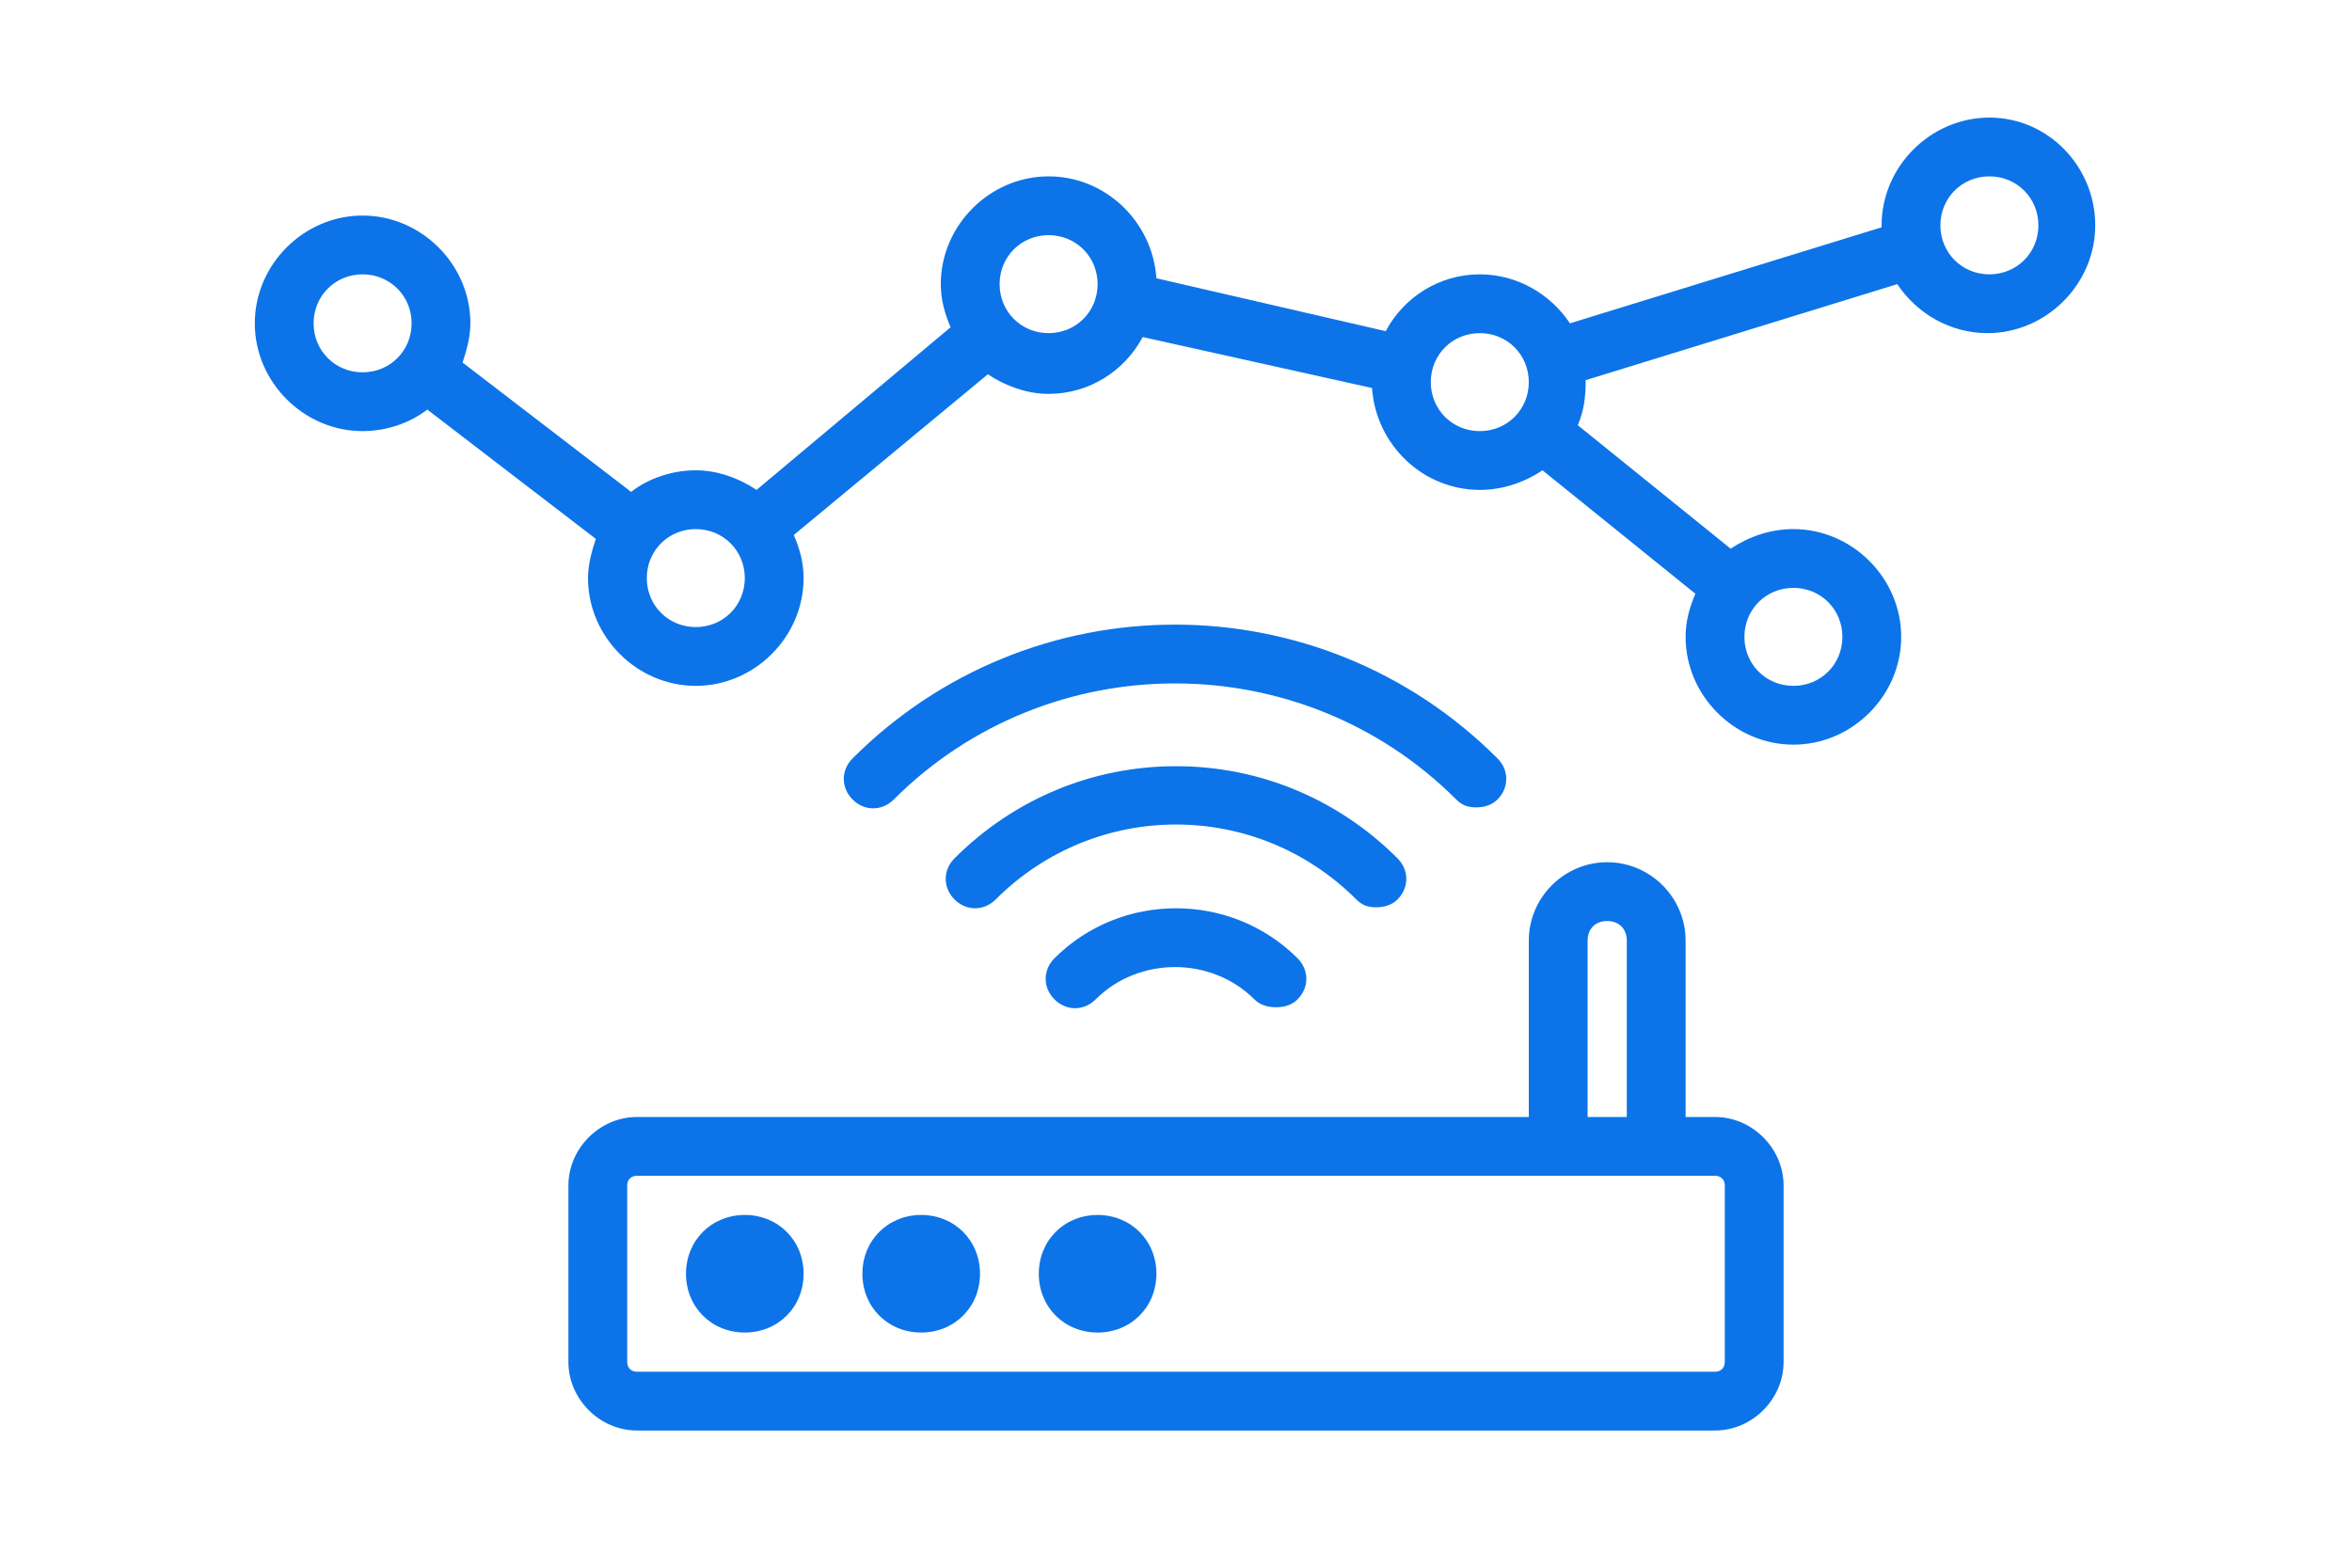 <?xml version="1.0" encoding="utf-8"?>
<!-- Generator: Adobe Illustrator 24.1.1, SVG Export Plug-In . SVG Version: 6.00 Build 0)  -->
<svg version="1.1" id="レイヤー_1" xmlns="http://www.w3.org/2000/svg" xmlns:xlink="http://www.w3.org/1999/xlink" x="0px"
	 y="0px" viewBox="0 0 120 80" style="enable-background:new 0 0 120 80;" xml:space="preserve">
<style type="text/css">
	.st0{opacity:0;}
	.st1{fill:#FFFFFF;}
	.st2{fill:#0C74E8;}
</style>
<g id="_120x80" class="st0">
	<g id="bg">
		<rect class="st1" width="120" height="80"/>
	</g>
</g>
<g id="_3px_svg">
	<path id="_18_3px" class="st2" d="M87.5,57H86v-9c0-2.2-1.8-4-4-4s-4,1.8-4,4v9H32.5c-1.9,0-3.5,1.6-3.5,3.5v9
		c0,1.9,1.6,3.5,3.5,3.5h55c1.9,0,3.5-1.6,3.5-3.5v-9C91,58.6,89.4,57,87.5,57z M88,69.5c0,0.3-0.2,0.5-0.5,0.5h-55
		c-0.3,0-0.5-0.2-0.5-0.5v-9c0-0.3,0.2-0.5,0.5-0.5h55c0.3,0,0.5,0.2,0.5,0.5V69.5z M81,48c0-0.6,0.4-1,1-1s1,0.4,1,1v9h-2V48z
		 M74.3,40.8c-7.9-7.9-20.8-7.9-28.7,0c-0.6,0.6-1.5,0.6-2.1,0c-0.6-0.6-0.6-1.5,0-2.1c9.1-9.1,23.8-9.1,32.9,0
		c0.6,0.6,0.6,1.5,0,2.1c-0.3,0.3-0.7,0.4-1.1,0.4S74.6,41.1,74.3,40.8z M69.2,45.9c-5.1-5.1-13.3-5.1-18.4,0
		c-0.6,0.6-1.5,0.6-2.1,0c-0.6-0.6-0.6-1.5,0-2.1c3-3,7-4.7,11.3-4.7s8.3,1.7,11.3,4.7c0.6,0.6,0.6,1.5,0,2.1
		c-0.3,0.3-0.7,0.4-1.1,0.4S69.5,46.2,69.2,45.9z M66.2,48.9c0.6,0.6,0.6,1.5,0,2.1c-0.3,0.3-0.7,0.4-1.1,0.4s-0.8-0.1-1.1-0.4
		c-2.2-2.2-5.9-2.2-8.1,0c-0.6,0.6-1.5,0.6-2.1,0c-0.6-0.6-0.6-1.5,0-2.1C57.2,45.5,62.8,45.5,66.2,48.9z M101.5,6
		c-3,0-5.5,2.5-5.5,5.5c0,0,0,0.1,0,0.1l-15.9,4.9c-1-1.5-2.7-2.5-4.6-2.5c-2.1,0-3.9,1.2-4.8,2.9L59,14.2C58.8,11.3,56.4,9,53.5,9
		c-3,0-5.5,2.5-5.5,5.5c0,0.8,0.2,1.5,0.5,2.2L38.6,25c-0.9-0.6-2-1-3.1-1c-1.2,0-2.4,0.4-3.3,1.1l-8.6-6.6c0.2-0.6,0.4-1.3,0.4-2
		c0-3-2.5-5.5-5.5-5.5S13,13.5,13,16.5s2.5,5.5,5.5,5.5c1.2,0,2.4-0.4,3.3-1.1l8.6,6.6c-0.2,0.6-0.4,1.3-0.4,2c0,3,2.5,5.5,5.5,5.5
		s5.5-2.5,5.5-5.5c0-0.8-0.2-1.5-0.5-2.2l9.9-8.2c0.9,0.6,2,1,3.1,1c2.1,0,3.9-1.2,4.8-2.9L70,19.8c0.2,2.9,2.6,5.2,5.5,5.2
		c1.2,0,2.3-0.4,3.2-1l7.8,6.3C86.2,31,86,31.7,86,32.5c0,3,2.5,5.5,5.5,5.5s5.5-2.5,5.5-5.5S94.5,27,91.5,27c-1.2,0-2.3,0.4-3.2,1
		l-7.8-6.3c0.3-0.7,0.4-1.4,0.4-2.2c0,0,0-0.1,0-0.1l15.9-4.9c1,1.5,2.7,2.5,4.6,2.5c3,0,5.5-2.5,5.5-5.5S104.5,6,101.5,6L101.5,6z
		 M78,19.5c0,1.4-1.1,2.5-2.5,2.5S73,20.9,73,19.5s1.1-2.5,2.5-2.5S78,18.1,78,19.5z M56,14.5c0,1.4-1.1,2.5-2.5,2.5
		S51,15.9,51,14.5s1.1-2.5,2.5-2.5S56,13.1,56,14.5z M38,29.5c0,1.4-1.1,2.5-2.5,2.5S33,30.9,33,29.5s1.1-2.5,2.5-2.5
		S38,28.1,38,29.5z M18.5,19c-1.4,0-2.5-1.1-2.5-2.5s1.1-2.5,2.5-2.5s2.5,1.1,2.5,2.5S19.9,19,18.5,19z M91.5,30
		c1.4,0,2.5,1.1,2.5,2.5c0,1.4-1.1,2.5-2.5,2.5S89,33.9,89,32.5S90.1,30,91.5,30z M101.5,14c-1.4,0-2.5-1.1-2.5-2.5s1.1-2.5,2.5-2.5
		s2.5,1.1,2.5,2.5S102.9,14,101.5,14z M50,65c0,1.7-1.3,3-3,3s-3-1.3-3-3s1.3-3,3-3S50,63.3,50,65z M41,65c0,1.7-1.3,3-3,3
		s-3-1.3-3-3s1.3-3,3-3S41,63.3,41,65z M59,65c0,1.7-1.3,3-3,3s-3-1.3-3-3s1.3-3,3-3S59,63.3,59,65z"/>
</g>
</svg>
